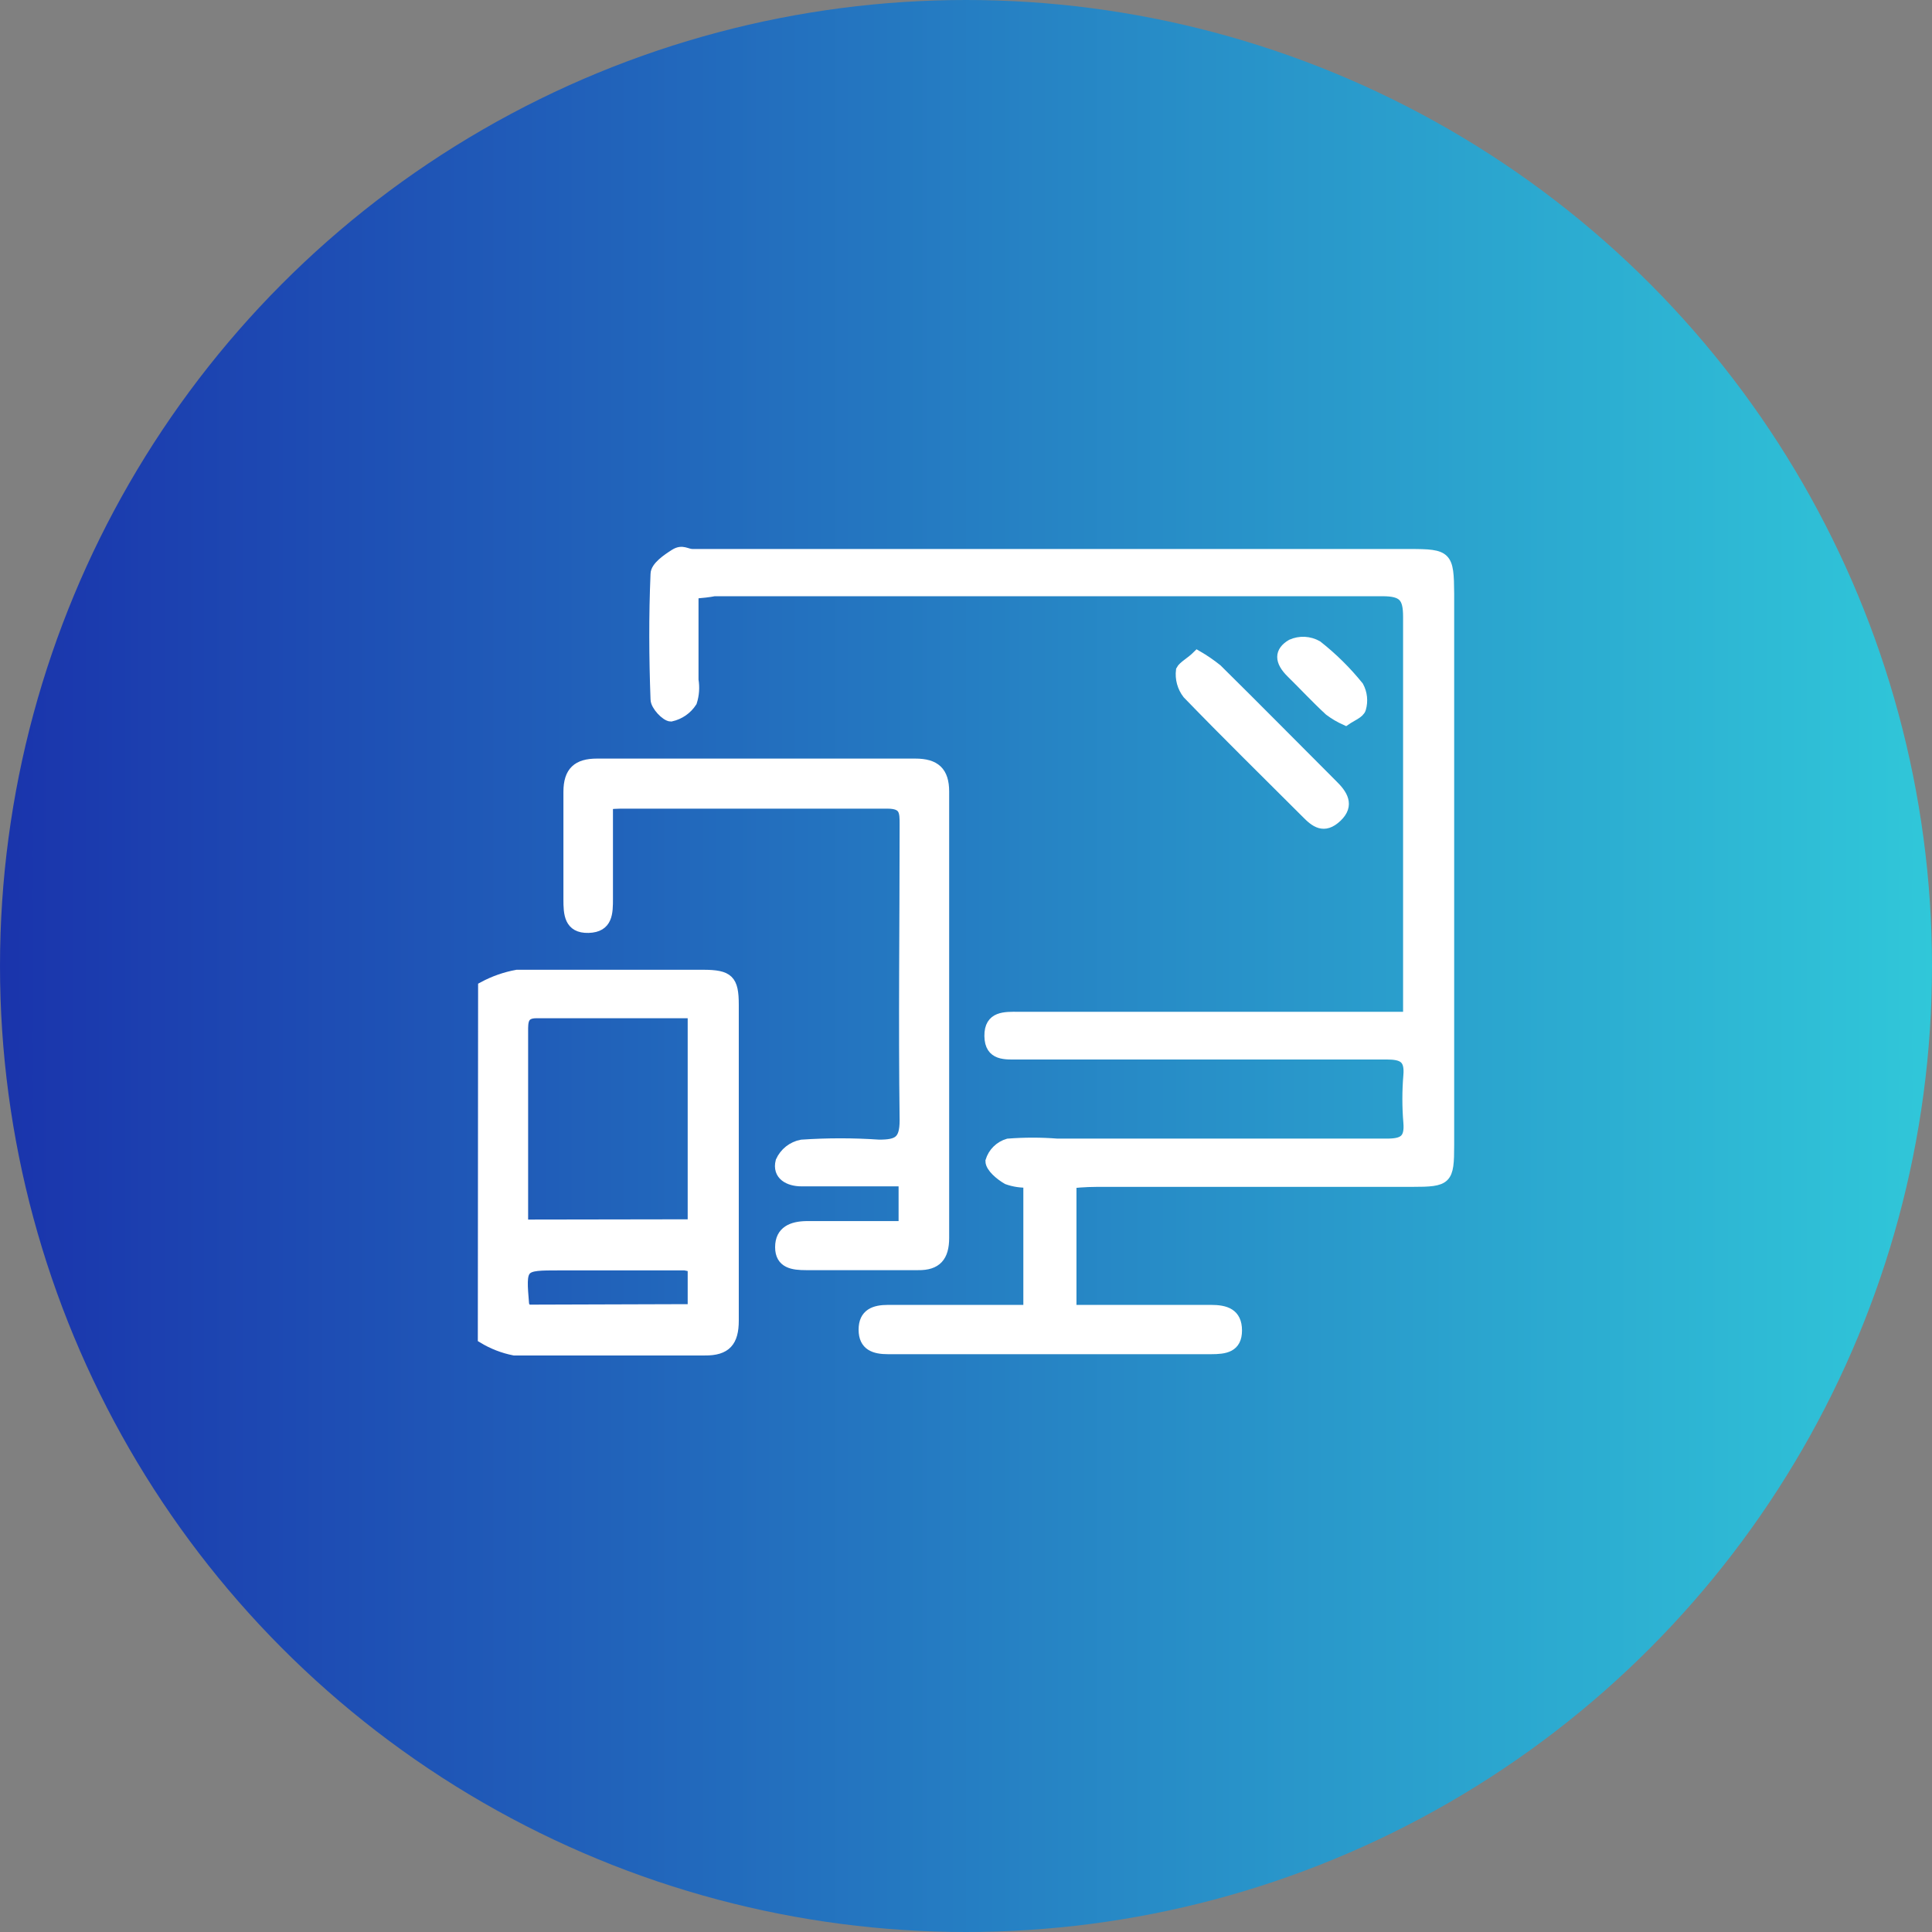 <svg width="56" height="56" viewBox="0 0 56 56" fill="none" xmlns="http://www.w3.org/2000/svg">
<rect x="0" y="0" width="56" height="56" fill="#808080" stroke="none"/>
<circle cx="28" cy="28" r="28" fill="url(#paint0_linear_2184_2328)"/>
<path d="M14.008 28.602C14.314 28.437 14.644 28.321 14.986 28.259C16.78 28.259 18.581 28.259 20.374 28.259C21.122 28.259 21.264 28.401 21.264 29.125C21.264 32.174 21.264 35.231 21.264 38.279C21.264 38.885 21.047 39.146 20.427 39.139C18.581 39.139 16.742 39.139 14.904 39.139C14.585 39.076 14.278 38.957 14 38.788L14.008 28.602ZM20.083 35.492V29.364H15.547C15.151 29.364 15.158 29.619 15.158 29.895C15.158 30.934 15.158 31.973 15.158 33.011V35.5L20.083 35.492ZM20.083 37.951V36.733C20.008 36.705 19.93 36.685 19.851 36.673H16.219C15.091 36.673 15.091 36.673 15.188 37.824C15.211 37.874 15.238 37.921 15.27 37.966L20.083 37.951Z" fill="white" stroke="white" stroke-width="0.3"/>
<path d="M20.097 17.206V19.71C20.133 19.922 20.118 20.14 20.052 20.345C19.914 20.559 19.696 20.709 19.447 20.764C19.305 20.764 19.006 20.45 19.006 20.27C18.961 19.06 18.954 17.849 19.006 16.639C19.006 16.429 19.335 16.205 19.559 16.063C19.783 15.921 19.895 16.063 20.075 16.063H40.864C41.947 16.063 41.992 16.115 42 17.206C42 22.532 42 27.86 42 33.191C42 34.2 41.947 34.252 40.931 34.252H31.994C31.695 34.252 31.396 34.252 31.052 34.297V37.973C31.269 37.973 31.501 37.973 31.725 37.973H35.102C35.521 37.973 35.85 38.07 35.85 38.564C35.85 39.057 35.506 39.102 35.102 39.102C31.979 39.102 28.858 39.102 25.739 39.102C25.351 39.102 25.037 39.005 25.037 38.541C25.037 38.078 25.351 37.973 25.739 37.973H29.812V34.274C29.604 34.284 29.396 34.254 29.199 34.184C28.99 34.065 28.713 33.833 28.713 33.654C28.75 33.535 28.815 33.426 28.904 33.339C28.992 33.252 29.102 33.188 29.221 33.153C29.694 33.116 30.169 33.116 30.641 33.153C33.825 33.153 37.016 33.153 40.199 33.153C40.67 33.153 40.871 33.041 40.827 32.533C40.789 32.081 40.789 31.626 40.827 31.173C40.871 30.665 40.655 30.56 40.191 30.56C37.718 30.56 35.252 30.56 32.786 30.56C31.702 30.56 30.619 30.56 29.535 30.56C29.147 30.56 28.691 30.613 28.683 30.03C28.676 29.447 29.132 29.477 29.52 29.477H40.819V28.729C40.819 25.113 40.819 21.496 40.819 17.879C40.819 17.311 40.677 17.132 40.072 17.132C33.615 17.132 27.159 17.132 20.703 17.132C20.561 17.162 20.351 17.184 20.097 17.206Z" fill="white" stroke="white" stroke-width="0.3"/>
<path d="M17.617 23.312C17.617 24.238 17.617 25.142 17.617 26.047C17.617 26.458 17.617 26.876 17.057 26.891C16.496 26.906 16.481 26.48 16.481 26.069C16.481 25.03 16.481 23.992 16.481 22.953C16.481 22.363 16.743 22.138 17.303 22.138H26.532C27.108 22.138 27.362 22.37 27.362 22.945C27.362 27.26 27.362 31.572 27.362 35.881C27.362 36.426 27.145 36.673 26.614 36.666C25.531 36.666 24.447 36.666 23.364 36.666C22.99 36.666 22.617 36.621 22.617 36.15C22.617 35.679 22.968 35.552 23.364 35.544H26.196V34.237H23.88C23.663 34.237 23.446 34.237 23.229 34.237C22.871 34.237 22.527 34.065 22.631 33.661C22.686 33.539 22.77 33.431 22.875 33.348C22.981 33.264 23.105 33.208 23.237 33.183C23.983 33.132 24.732 33.132 25.479 33.183C26.024 33.183 26.226 33.078 26.226 32.473C26.189 29.611 26.226 26.757 26.226 23.895C26.226 23.528 26.226 23.289 25.718 23.289C23.14 23.289 20.562 23.289 17.983 23.289C17.861 23.291 17.739 23.298 17.617 23.312Z" fill="white" stroke="white" stroke-width="0.3"/>
<path d="M34.707 19.007C34.905 19.122 35.095 19.252 35.275 19.396C36.395 20.502 37.516 21.638 38.622 22.744C38.906 23.02 39.123 23.334 38.749 23.685C38.376 24.037 38.122 23.835 37.853 23.558C36.709 22.415 35.551 21.279 34.423 20.113C34.272 19.918 34.205 19.671 34.236 19.426C34.296 19.306 34.52 19.194 34.707 19.007Z" fill="white" stroke="white" stroke-width="0.3"/>
<path d="M39.004 20.876C38.837 20.801 38.679 20.709 38.533 20.599C38.152 20.248 37.785 19.852 37.434 19.508C37.083 19.164 37.083 18.888 37.434 18.679C37.553 18.626 37.683 18.602 37.812 18.608C37.942 18.615 38.069 18.652 38.182 18.716C38.623 19.063 39.024 19.459 39.377 19.897C39.483 20.094 39.507 20.325 39.444 20.539C39.407 20.674 39.175 20.756 39.004 20.876Z" fill="white" stroke="white" stroke-width="0.3"/>
<defs>
<linearGradient id="paint0_linear_2184_2328" x1="56" y1="28" x2="0" y2="28" gradientUnits="userSpaceOnUse">
<stop stop-color="#30C7D9"/>
<stop offset="1" stop-color="#1A34AC"/>
</linearGradient>
</defs>
</svg>
